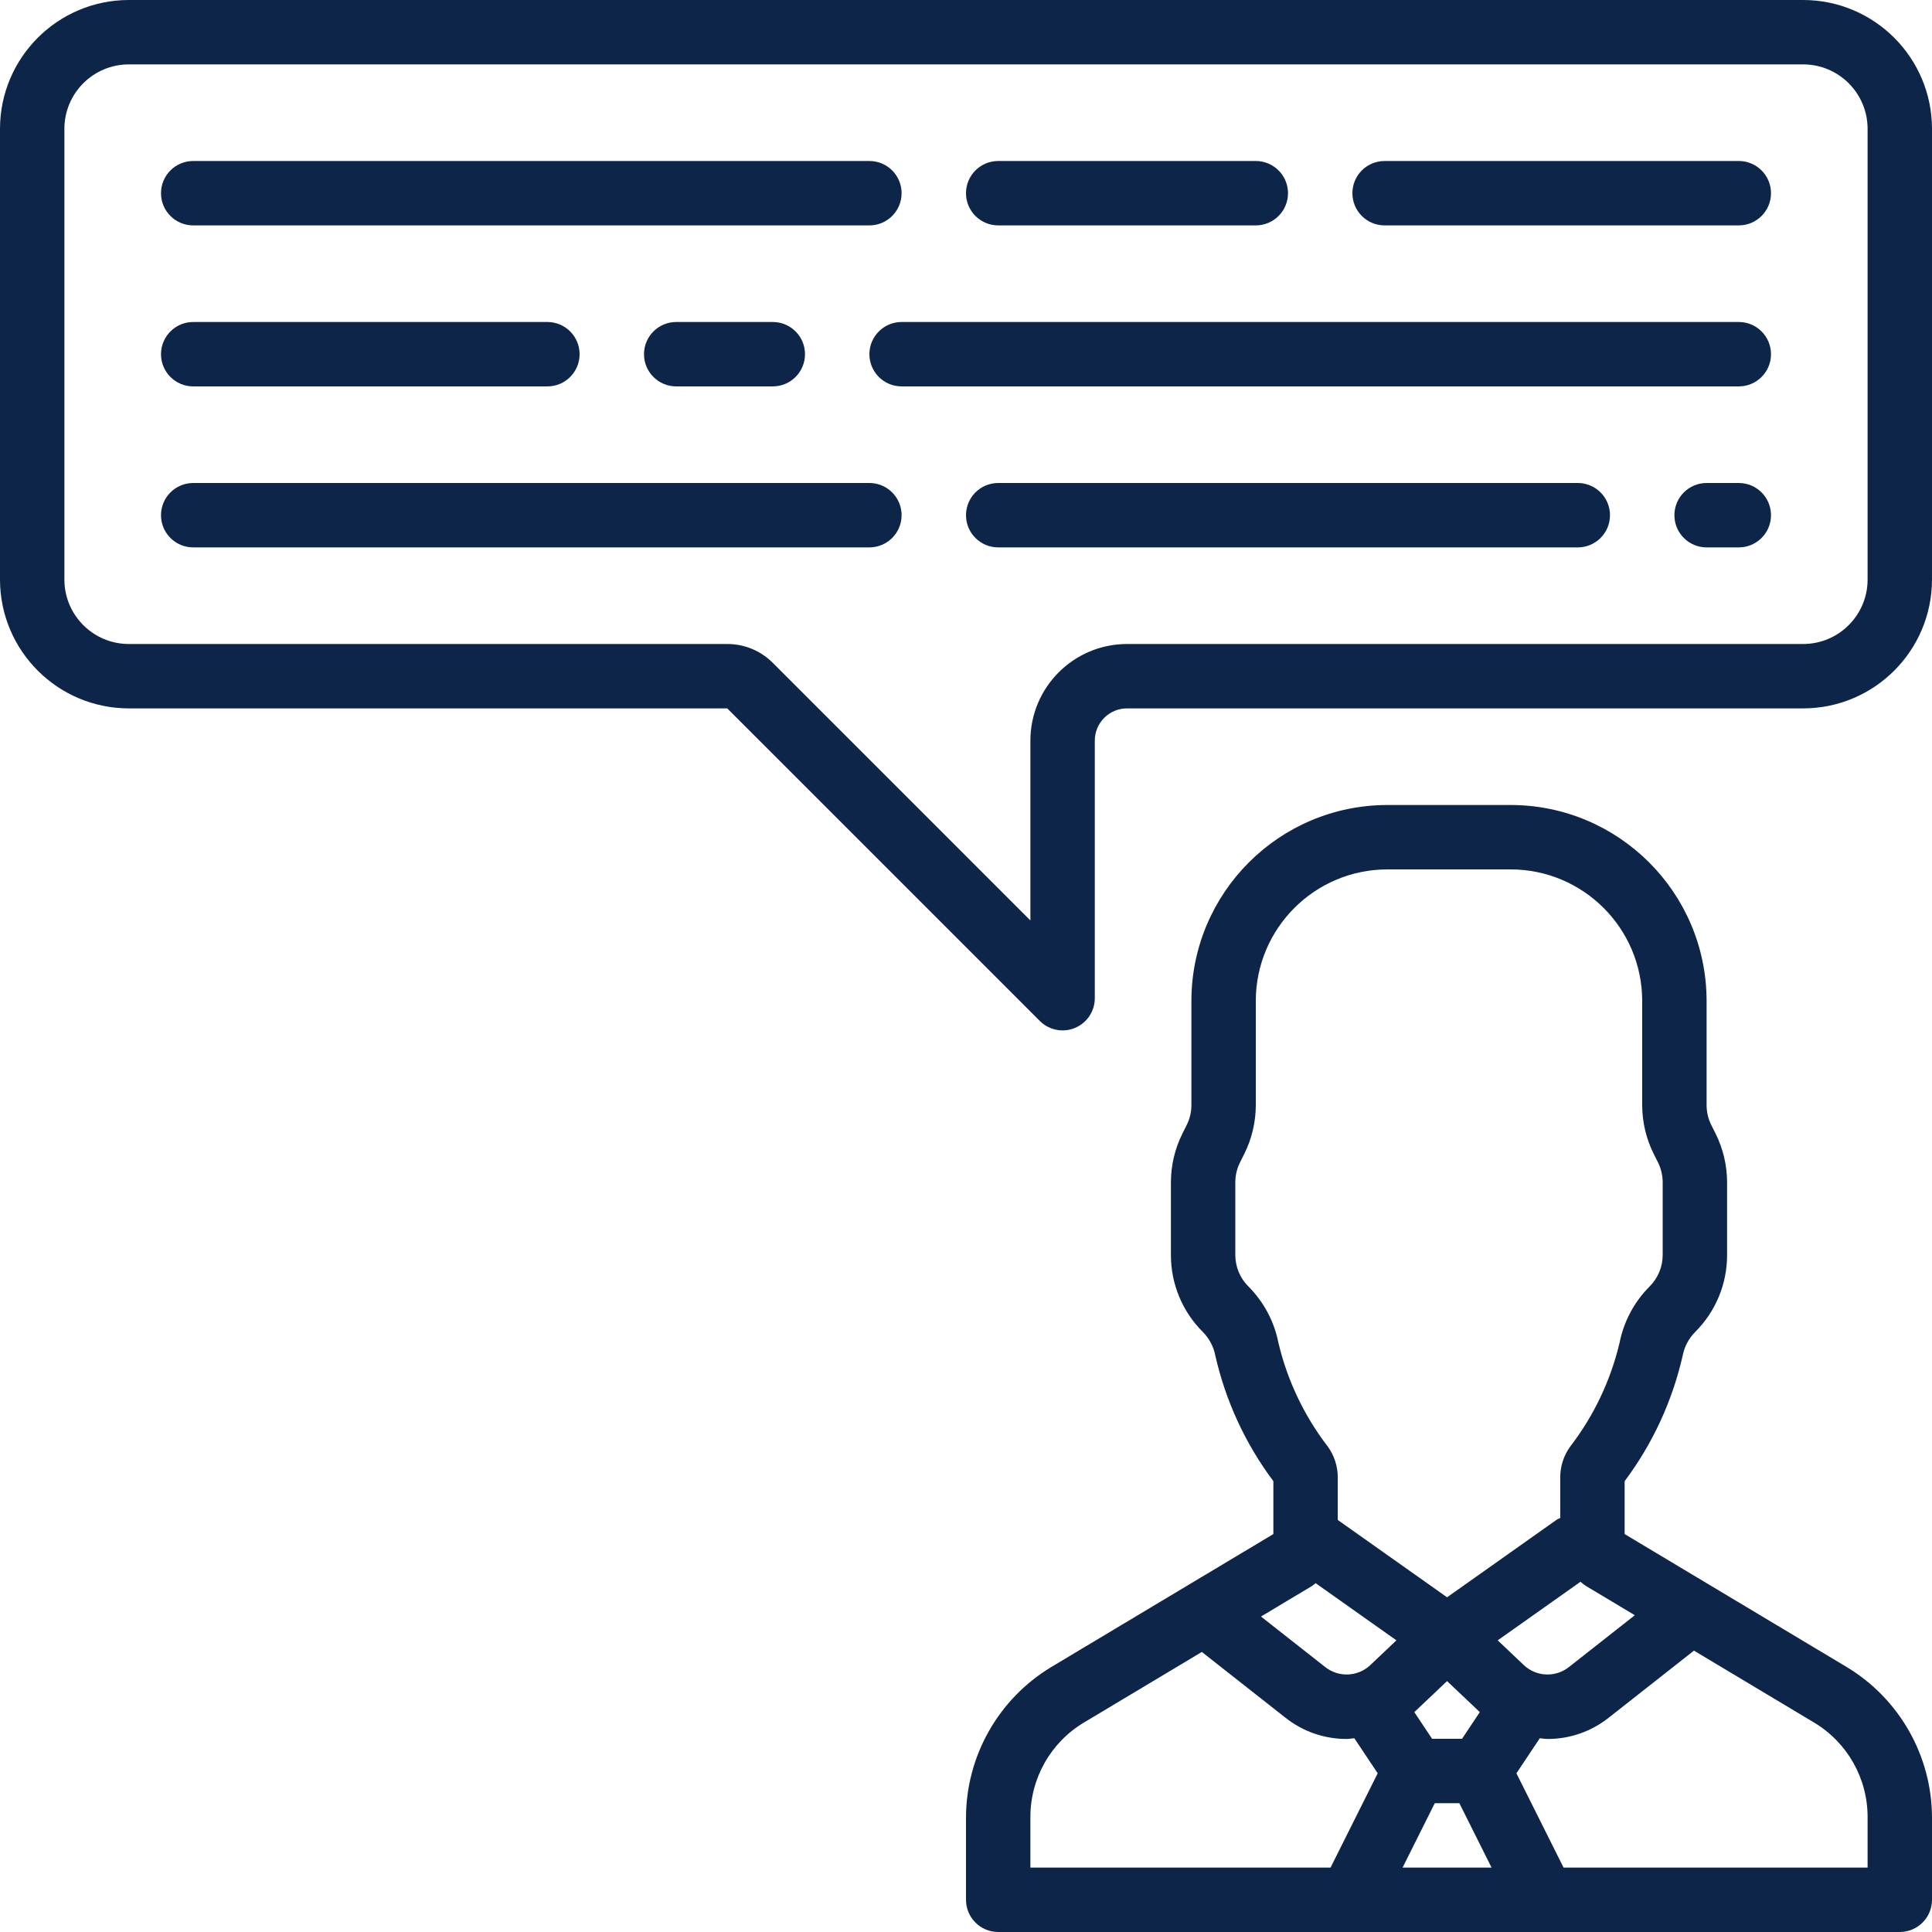 <?xml version="1.0" encoding="iso-8859-1"?>
<!-- Generator: Adobe Illustrator 19.0.0, SVG Export Plug-In . SVG Version: 6.00 Build 0)  -->
<svg xmlns="http://www.w3.org/2000/svg" xmlns:xlink="http://www.w3.org/1999/xlink" version="1.1" id="Capa_1" x="0px" y="0px" viewBox="0 0 512 512" style="enable-background:new 0 0 512 512;" xml:space="preserve" width="512px" height="512px">
<g>
	<g>
		<g>
			<path d="M489.388,441.775l-58.842-35.229v-14.021c7.405-9.889,12.645-21.227,15.379-33.275c0.455-2.359,1.599-4.529,3.287-6.238     c5.447-5.406,8.503-12.768,8.483-20.442v-19.249c-0.007-4.493-1.056-8.922-3.063-12.942l-1.117-2.217     c-0.819-1.642-1.247-3.452-1.25-5.288v-27.683c-0.065-28.659-23.316-51.858-51.975-51.858h-32.583     c-28.659,0-51.911,23.199-51.975,51.858v27.683c-0.002,1.831-0.429,3.637-1.246,5.275l-1.125,2.242     c-2.005,4.015-3.052,8.441-3.058,12.929v19.25c-0.017,7.681,3.044,15.048,8.5,20.454c1.681,1.708,2.819,3.876,3.271,6.229     c2.735,12.046,7.975,23.382,15.379,33.27v14.021l-58.85,35.234c-13.967,8.414-22.534,23.503-22.604,39.808v21.879     c0,4.713,3.82,8.533,8.533,8.533h238.933c4.713,0,8.533-3.82,8.533-8.533v-21.879     C511.93,465.279,503.358,450.188,489.388,441.775z M330.846,340.929c-2.231-2.209-3.482-5.219-3.475-8.358v-19.25     c0.002-1.831,0.429-3.637,1.246-5.275l1.125-2.242c2.005-4.015,3.052-8.441,3.058-12.929v-27.683     c0.054-19.238,15.67-34.802,34.908-34.792h32.583c19.238-0.011,34.855,15.554,34.908,34.792v27.683     c0.007,4.493,1.056,8.922,3.063,12.942l1.117,2.217c0.819,1.642,1.247,3.452,1.25,5.287v19.25     c0.005,3.14-1.246,6.151-3.475,8.363c-4.068,4.078-6.836,9.27-7.954,14.921c-2.367,9.999-6.833,19.382-13.1,27.525     c-1.7,2.357-2.617,5.189-2.621,8.096v10.811c-0.269,0.102-0.531,0.217-0.788,0.347l-29.204,20.663l-28.967-20.494v-11.327     c-0.008-2.932-0.941-5.788-2.667-8.158c-6.246-8.126-10.695-17.485-13.054-27.458     C337.683,350.205,334.915,345.01,330.846,340.929z M392.168,453.729l-4.714,7.071h-7.933l-4.713-7.069l8.68-8.224     L392.168,453.729z M352.61,494.933h-79.544l0-13.346c-0.025-10.333,5.419-19.909,14.313-25.171l31.12-18.633l22.121,17.4     c4.617,3.676,10.348,5.671,16.25,5.658c0.684,0,1.359-0.135,2.041-0.188l6.194,9.291L352.61,494.933z M363.033,441.375     c-3.306,3.009-8.301,3.191-11.817,0.429l-17.042-13.406l13.421-8.036c0.393-0.227,0.691-0.548,1.054-0.807l21.417,15.153     L363.033,441.375z M371.695,494.933l8.533-17.067h6.518l8.535,17.067H371.695z M418.849,419.185     c0.455,0.403,0.937,0.774,1.443,1.11l12.952,7.755l-17.531,13.791c-3.513,2.724-8.475,2.529-11.763-0.462l-7.042-6.671     L418.849,419.185z M414.365,494.933l-12.496-24.989l6.192-9.288c0.687,0.054,1.367,0.189,2.056,0.189     c5.879,0.014,11.588-1.969,16.192-5.625l22.609-17.785l31.695,18.977c8.897,5.261,14.345,14.838,14.321,25.174l0,13.346H414.365z     " fill="#0D2549"/>
			<path d="M477.867,0H34.133C15.291,0.022,0.022,15.291,0,34.133V153.6c0.022,18.842,15.291,34.112,34.133,34.133h158.6     l82.833,82.833c2.44,2.441,6.111,3.171,9.299,1.851s5.268-4.432,5.268-7.884v-68.267c0.006-4.71,3.823-8.527,8.533-8.533h179.2     c18.842-0.022,34.112-15.291,34.133-34.133V34.133C511.978,15.291,496.709,0.022,477.867,0z M494.933,153.6     c-0.009,9.422-7.645,17.057-17.067,17.067h-179.2c-14.132,0.015-25.585,11.468-25.6,25.6v47.667L204.8,175.667     c-3.193-3.212-7.538-5.012-12.067-5h-158.6c-9.422-0.009-17.057-7.645-17.067-17.067V34.133     c0.009-9.422,7.645-17.057,17.067-17.067h443.733c9.422,0.009,17.057,7.645,17.067,17.067V153.6z" fill="#0D2549"/>
			<path d="M51.2,59.733h179.2c4.713,0,8.533-3.82,8.533-8.533s-3.82-8.533-8.533-8.533H51.2c-4.713,0-8.533,3.82-8.533,8.533     S46.487,59.733,51.2,59.733z" fill="#0D2549"/>
			<path d="M264.533,59.733H332.8c4.713,0,8.533-3.82,8.533-8.533s-3.821-8.533-8.533-8.533h-68.267     c-4.713,0-8.533,3.82-8.533,8.533S259.82,59.733,264.533,59.733z" fill="#0D2549"/>
			<path d="M460.8,42.667h-93.867c-4.713,0-8.533,3.82-8.533,8.533s3.82,8.533,8.533,8.533H460.8c4.713,0,8.533-3.82,8.533-8.533     S465.513,42.667,460.8,42.667z" fill="#0D2549"/>
			<path d="M230.4,128H51.2c-4.713,0-8.533,3.82-8.533,8.533s3.82,8.533,8.533,8.533h179.2c4.713,0,8.533-3.82,8.533-8.533     S235.113,128,230.4,128z" fill="#0D2549"/>
			<path d="M418.133,128h-153.6c-4.713,0-8.533,3.82-8.533,8.533s3.82,8.533,8.533,8.533h153.6c4.713,0,8.533-3.82,8.533-8.533     S422.846,128,418.133,128z" fill="#0D2549"/>
			<path d="M460.8,128h-8.533c-4.713,0-8.533,3.82-8.533,8.533s3.821,8.533,8.533,8.533h8.533c4.713,0,8.533-3.82,8.533-8.533     S465.513,128,460.8,128z" fill="#0D2549"/>
			<path d="M460.8,85.333H238.933c-4.713,0-8.533,3.821-8.533,8.533c0,4.713,3.82,8.533,8.533,8.533H460.8     c4.713,0,8.533-3.821,8.533-8.533C469.333,89.154,465.513,85.333,460.8,85.333z" fill="#0D2549"/>
			<path d="M179.2,85.333c-4.713,0-8.533,3.821-8.533,8.533c0,4.713,3.82,8.533,8.533,8.533h25.6c4.713,0,8.533-3.821,8.533-8.533     c0-4.713-3.821-8.533-8.533-8.533H179.2z" fill="#0D2549"/>
			<path d="M51.2,102.4h93.867c4.713,0,8.533-3.821,8.533-8.533c0-4.713-3.821-8.533-8.533-8.533H51.2     c-4.713,0-8.533,3.821-8.533,8.533C42.667,98.579,46.487,102.4,51.2,102.4z" fill="#0D2549"/>
		</g>
	</g>
</g>
<g>
</g>
<g>
</g>
<g>
</g>
<g>
</g>
<g>
</g>
<g>
</g>
<g>
</g>
<g>
</g>
<g>
</g>
<g>
</g>
<g>
</g>
<g>
</g>
<g>
</g>
<g>
</g>
<g>
</g>
</svg>

